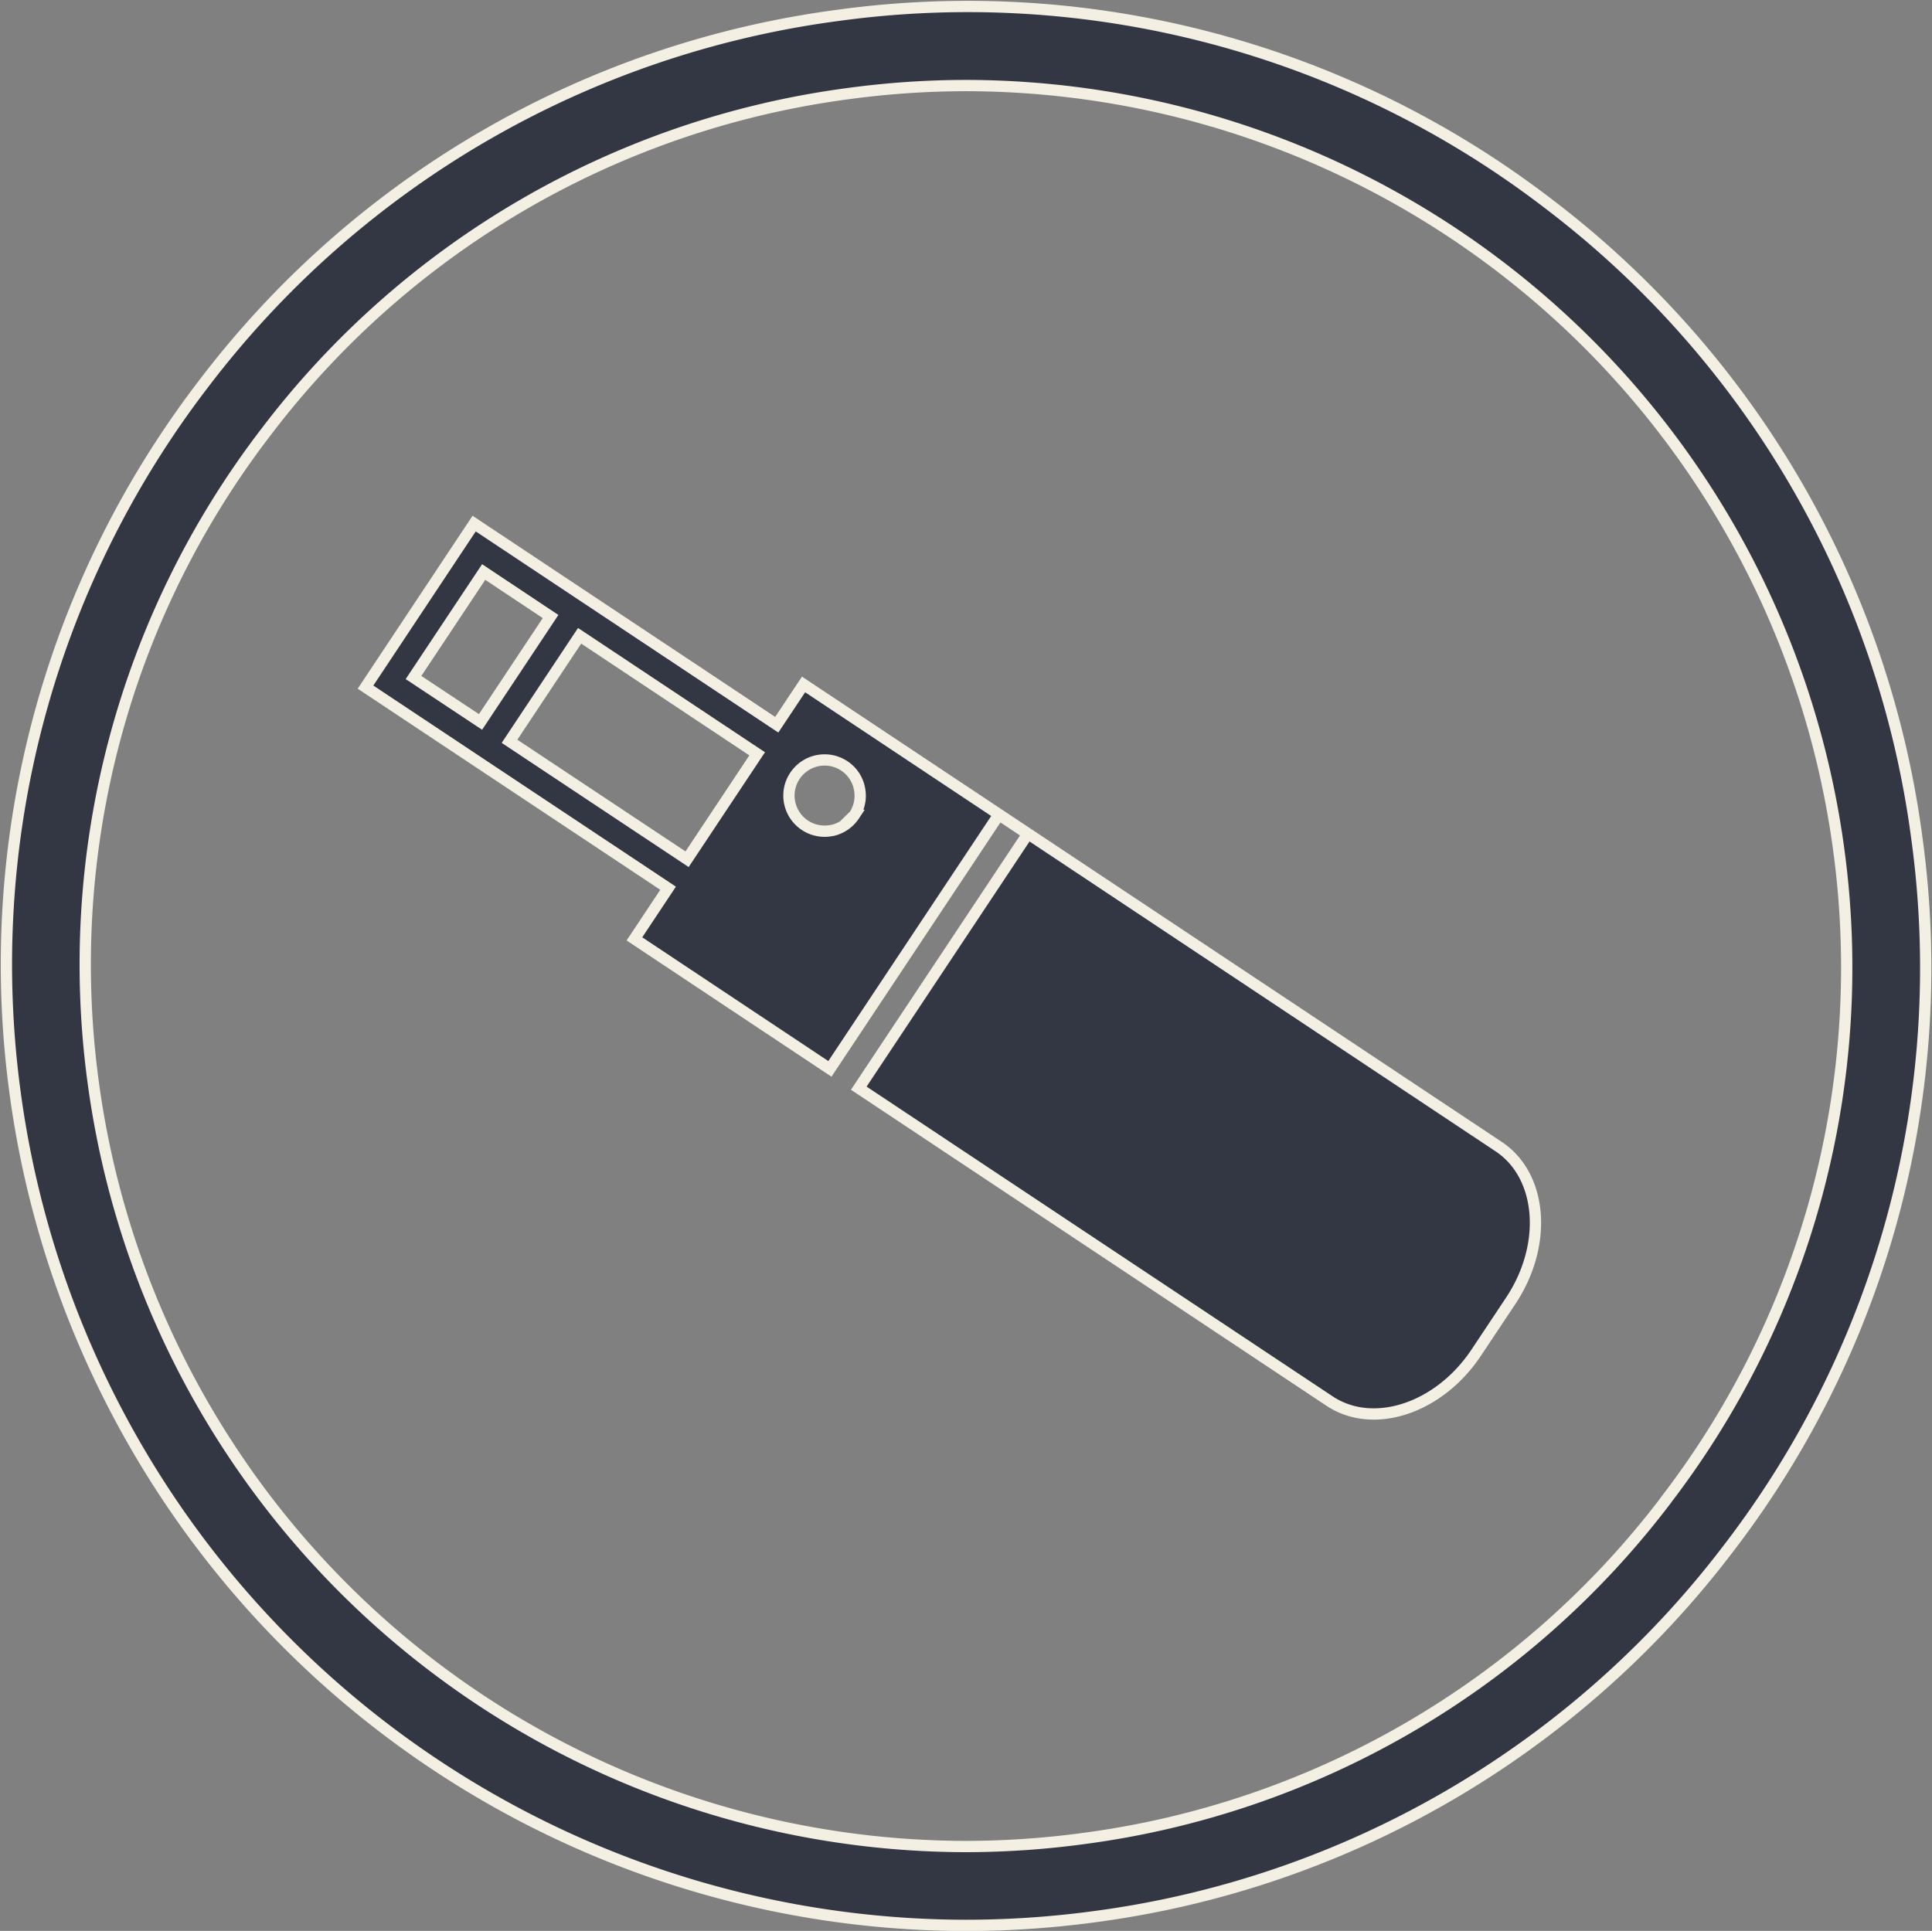 <svg xmlns="http://www.w3.org/2000/svg" width="48.432" height="48.41" viewBox="0 0 48.432 48.41">
  <rect x="0" y="0" width="48.432" height="48.41" fill="#808080" stroke="none"/>
  <g id="グループ_7527" data-name="グループ 7527" transform="translate(1828.569 -8849.915)">
    <path id="パス_10797" data-name="パス 10797" d="M-1185.635,329.8a23.893,23.893,0,0,0-9.245-15.917,23.892,23.892,0,0,0-17.792-4.717,23.9,23.9,0,0,0-15.917,9.245,23.9,23.9,0,0,0-4.717,17.793,24.087,24.087,0,0,0,23.82,20.85,24.173,24.173,0,0,0,3.218-.216,23.893,23.893,0,0,0,15.917-9.245A23.892,23.892,0,0,0-1185.635,329.8Zm-6.29,16.592a21.925,21.925,0,0,1-14.608,8.485,22.163,22.163,0,0,1-2.954.2,22.108,22.108,0,0,1-21.861-19.136,21.926,21.926,0,0,1,4.329-16.329,21.927,21.927,0,0,1,14.608-8.485,22.175,22.175,0,0,1,2.954-.2,22.107,22.107,0,0,1,21.86,19.135A21.928,21.928,0,0,1-1191.925,346.389Z" transform="translate(-594.881 8541.133)" fill="#323743" stroke="#f4efe3" stroke-miterlimit="10" stroke-width="0.283"/>
    <path id="パス_10798" data-name="パス 10798" d="M-1163.831,364.006l-17.422-11.585-.672,1.01-7.586-5.043-2.723,4.1,7.585,5.042-.844,1.27,4.9,3.259,4.237-6.375.724.484-4.237,6.375,11.8,7.843c1.1.732,2.752.187,3.684-1.221l.86-1.292C-1162.592,366.469-1162.729,364.736-1163.831,364.006Zm-27.2-11.759,1.759-2.645,1.677,1.116-1.756,2.643Zm6.858,4.556-4.451-2.957,1.757-2.645,4.451,2.959Zm4.19-1.1a.892.892,0,0,1-.552.379l-.013,0a.889.889,0,0,1-.672-.131.889.889,0,0,1-.382-.569.887.887,0,0,1,.133-.67.893.893,0,0,1,1.237-.249.88.88,0,0,1,.38.567A.884.884,0,0,1-1179.98,355.7Z" transform="translate(-627.172 8514.654)" fill="#323743" stroke="#f4efe3" stroke-miterlimit="10" stroke-width="0.283"/>
  </g>
</svg>
